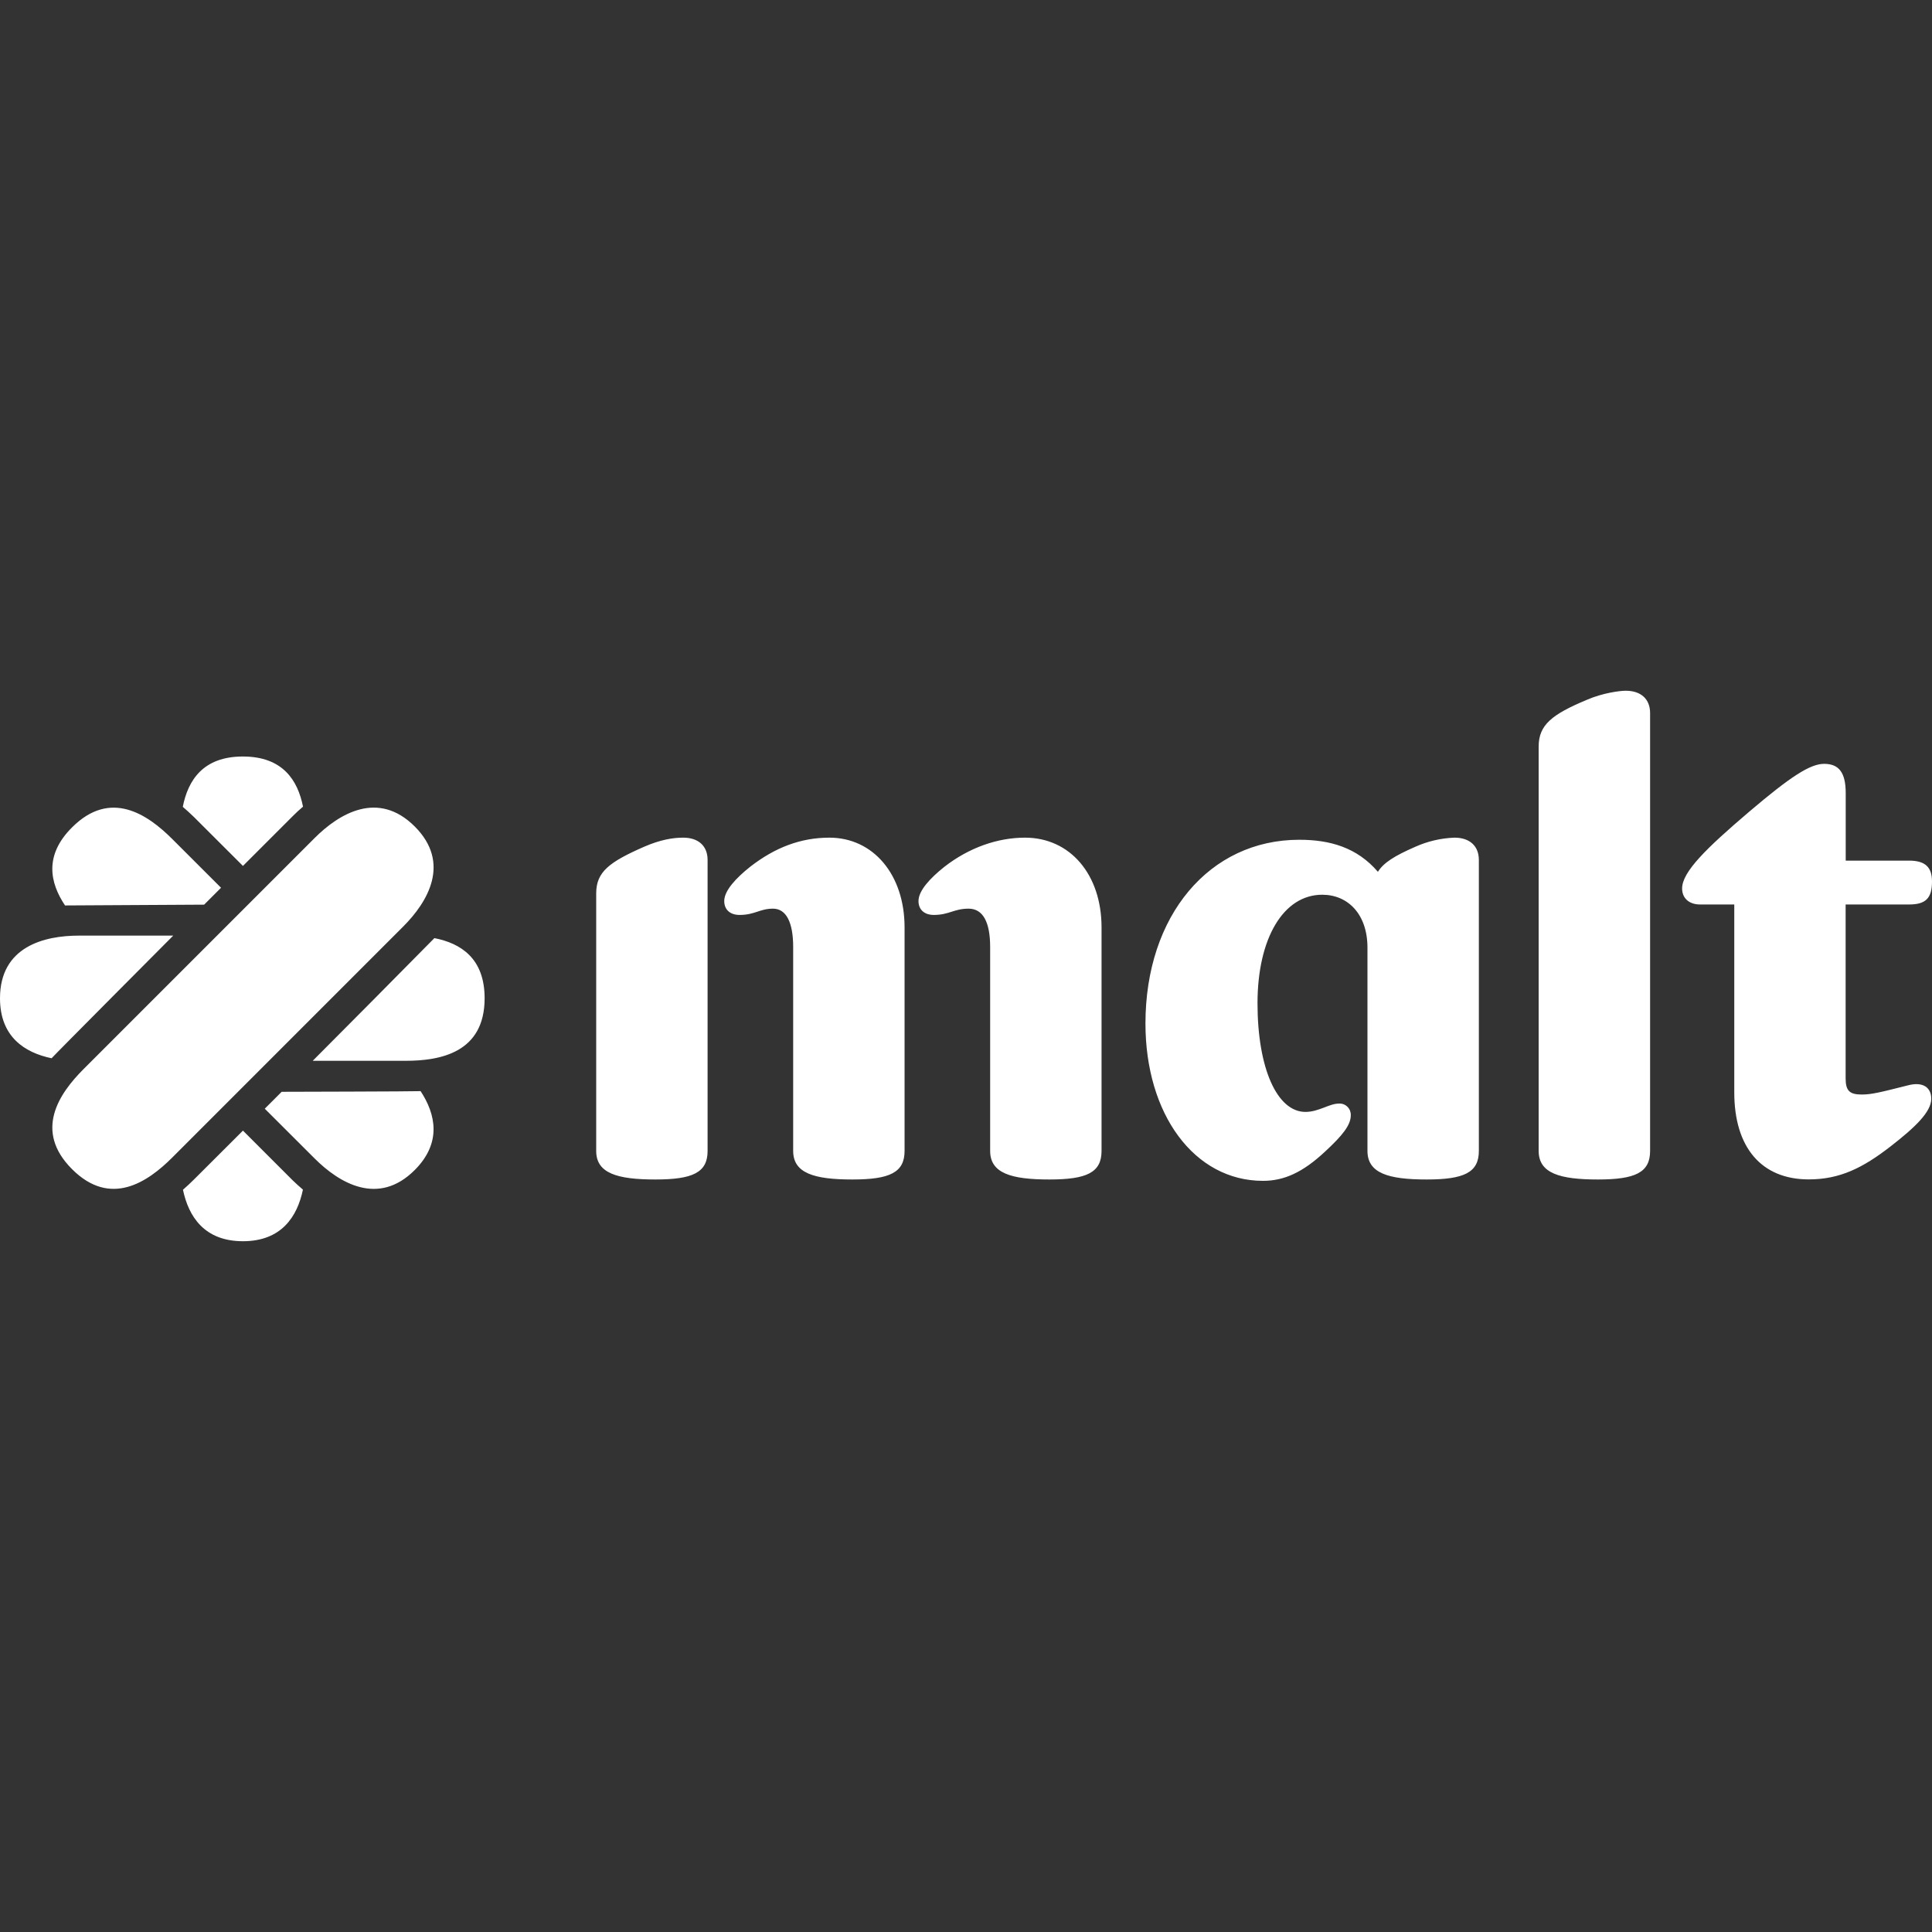 <?xml version="1.0" encoding="UTF-8"?>
<svg xmlns="http://www.w3.org/2000/svg" width="44" height="44" viewBox="0 0 44 44" fill="none">
  <rect x="0" y="0" width="44" height="44" fill="#333333" stroke="none"/>
  <path d="M37.024 15.731C36.898 15.731 36.502 15.779 36.137 15.939C35.345 16.27 35.042 16.509 35.042 17.002V26.211C35.042 26.719 35.519 26.862 36.39 26.862C37.246 26.862 37.58 26.702 37.58 26.211V16.239C37.58 15.922 37.373 15.731 37.024 15.731ZM43.444 24.72C42.812 24.88 42.62 24.927 42.4 24.927C42.13 24.927 42.033 24.847 42.033 24.561V20.599H43.477C43.857 20.599 44 20.456 44 20.076C44 19.759 43.857 19.6 43.477 19.6H42.035V18.062C42.035 17.587 41.875 17.396 41.543 17.396C41.226 17.396 40.782 17.682 39.831 18.491C38.863 19.316 38.309 19.855 38.309 20.234C38.309 20.456 38.467 20.599 38.72 20.599H39.497V24.88C39.497 26.132 40.115 26.86 41.193 26.86C41.908 26.86 42.431 26.592 43.048 26.115C43.619 25.672 43.983 25.323 43.983 25.023C43.983 24.768 43.795 24.625 43.444 24.72ZM15.559 19.077C15.321 19.077 15.037 19.125 14.672 19.283C13.878 19.631 13.578 19.855 13.578 20.346V26.213C13.578 26.719 14.054 26.862 14.925 26.862C15.781 26.862 16.115 26.702 16.115 26.211V19.585C16.115 19.268 15.908 19.077 15.559 19.077ZM18.889 19.077C18.238 19.077 17.651 19.299 17.081 19.743C16.764 19.996 16.494 20.282 16.494 20.52C16.494 20.725 16.637 20.837 16.843 20.837C17.191 20.837 17.303 20.694 17.605 20.694C17.908 20.694 18.064 21.011 18.064 21.567V26.211C18.064 26.719 18.541 26.862 19.411 26.862C20.267 26.862 20.601 26.702 20.601 26.211V21.121C20.601 19.917 19.886 19.077 18.889 19.077ZM23.344 19.077C22.726 19.077 22.075 19.299 21.505 19.743C21.188 19.996 20.918 20.282 20.918 20.52C20.918 20.725 21.061 20.837 21.267 20.837C21.615 20.837 21.725 20.694 22.059 20.694C22.392 20.694 22.55 21.011 22.55 21.567V26.211C22.55 26.719 23.027 26.862 23.898 26.862C24.754 26.862 25.087 26.702 25.087 26.211V21.121C25.087 19.917 24.372 19.077 23.344 19.077ZM33.125 19.077C32.818 19.088 32.517 19.158 32.237 19.283C31.761 19.49 31.508 19.649 31.381 19.855C30.904 19.299 30.287 19.125 29.59 19.125C27.544 19.125 26.087 20.852 26.087 23.31C26.087 25.371 27.196 26.893 28.765 26.893C29.242 26.893 29.669 26.702 30.177 26.227C30.573 25.861 30.763 25.624 30.763 25.402C30.765 25.366 30.759 25.331 30.747 25.297C30.734 25.264 30.714 25.233 30.689 25.208C30.663 25.182 30.633 25.162 30.599 25.149C30.566 25.137 30.53 25.131 30.494 25.133C30.272 25.133 30.034 25.323 29.731 25.323C29.082 25.323 28.639 24.324 28.639 22.848C28.639 21.376 29.225 20.377 30.113 20.377C30.699 20.377 31.143 20.821 31.143 21.582V26.211C31.143 26.719 31.619 26.862 32.49 26.862C33.346 26.862 33.68 26.702 33.68 26.211V19.585C33.68 19.268 33.473 19.077 33.125 19.077ZM6.415 24.865L6.03 25.25L7.165 26.383C7.722 26.94 8.613 27.479 9.445 26.647C10.067 26.024 9.922 25.373 9.579 24.85C9.469 24.858 6.415 24.865 6.415 24.865ZM4.649 20.603L5.034 20.218L3.92 19.105C3.362 18.549 2.517 17.966 1.641 18.843C0.997 19.484 1.14 20.111 1.481 20.621L4.649 20.603ZM9.893 21.365C8.972 22.299 8.048 23.23 7.122 24.159H9.238C10.027 24.159 11.037 23.974 11.037 22.735C11.037 21.825 10.494 21.483 9.893 21.365ZM3.945 21.308H1.798C1.01 21.308 0 21.556 0 22.735C0 23.613 0.563 23.974 1.175 24.101C1.248 24.016 3.945 21.308 3.945 21.308ZM6.666 26.882L5.533 25.749L4.418 26.862C4.337 26.942 4.253 27.021 4.167 27.096C4.295 27.707 4.655 28.268 5.533 28.268C6.411 28.268 6.772 27.705 6.899 27.093C6.821 27.027 6.743 26.956 6.666 26.882ZM4.418 18.608L5.533 19.721L6.666 18.588C6.741 18.512 6.819 18.44 6.901 18.371C6.782 17.772 6.441 17.229 5.531 17.229C4.622 17.229 4.281 17.774 4.163 18.375C4.247 18.446 4.33 18.524 4.418 18.608ZM9.445 18.822C8.611 17.99 7.722 18.529 7.165 19.086L1.903 24.348C1.347 24.904 0.764 25.751 1.641 26.627C2.517 27.503 3.364 26.92 3.92 26.365L9.181 21.103C9.739 20.546 10.278 19.655 9.445 18.822Z" fill="white"></path>
</svg>
